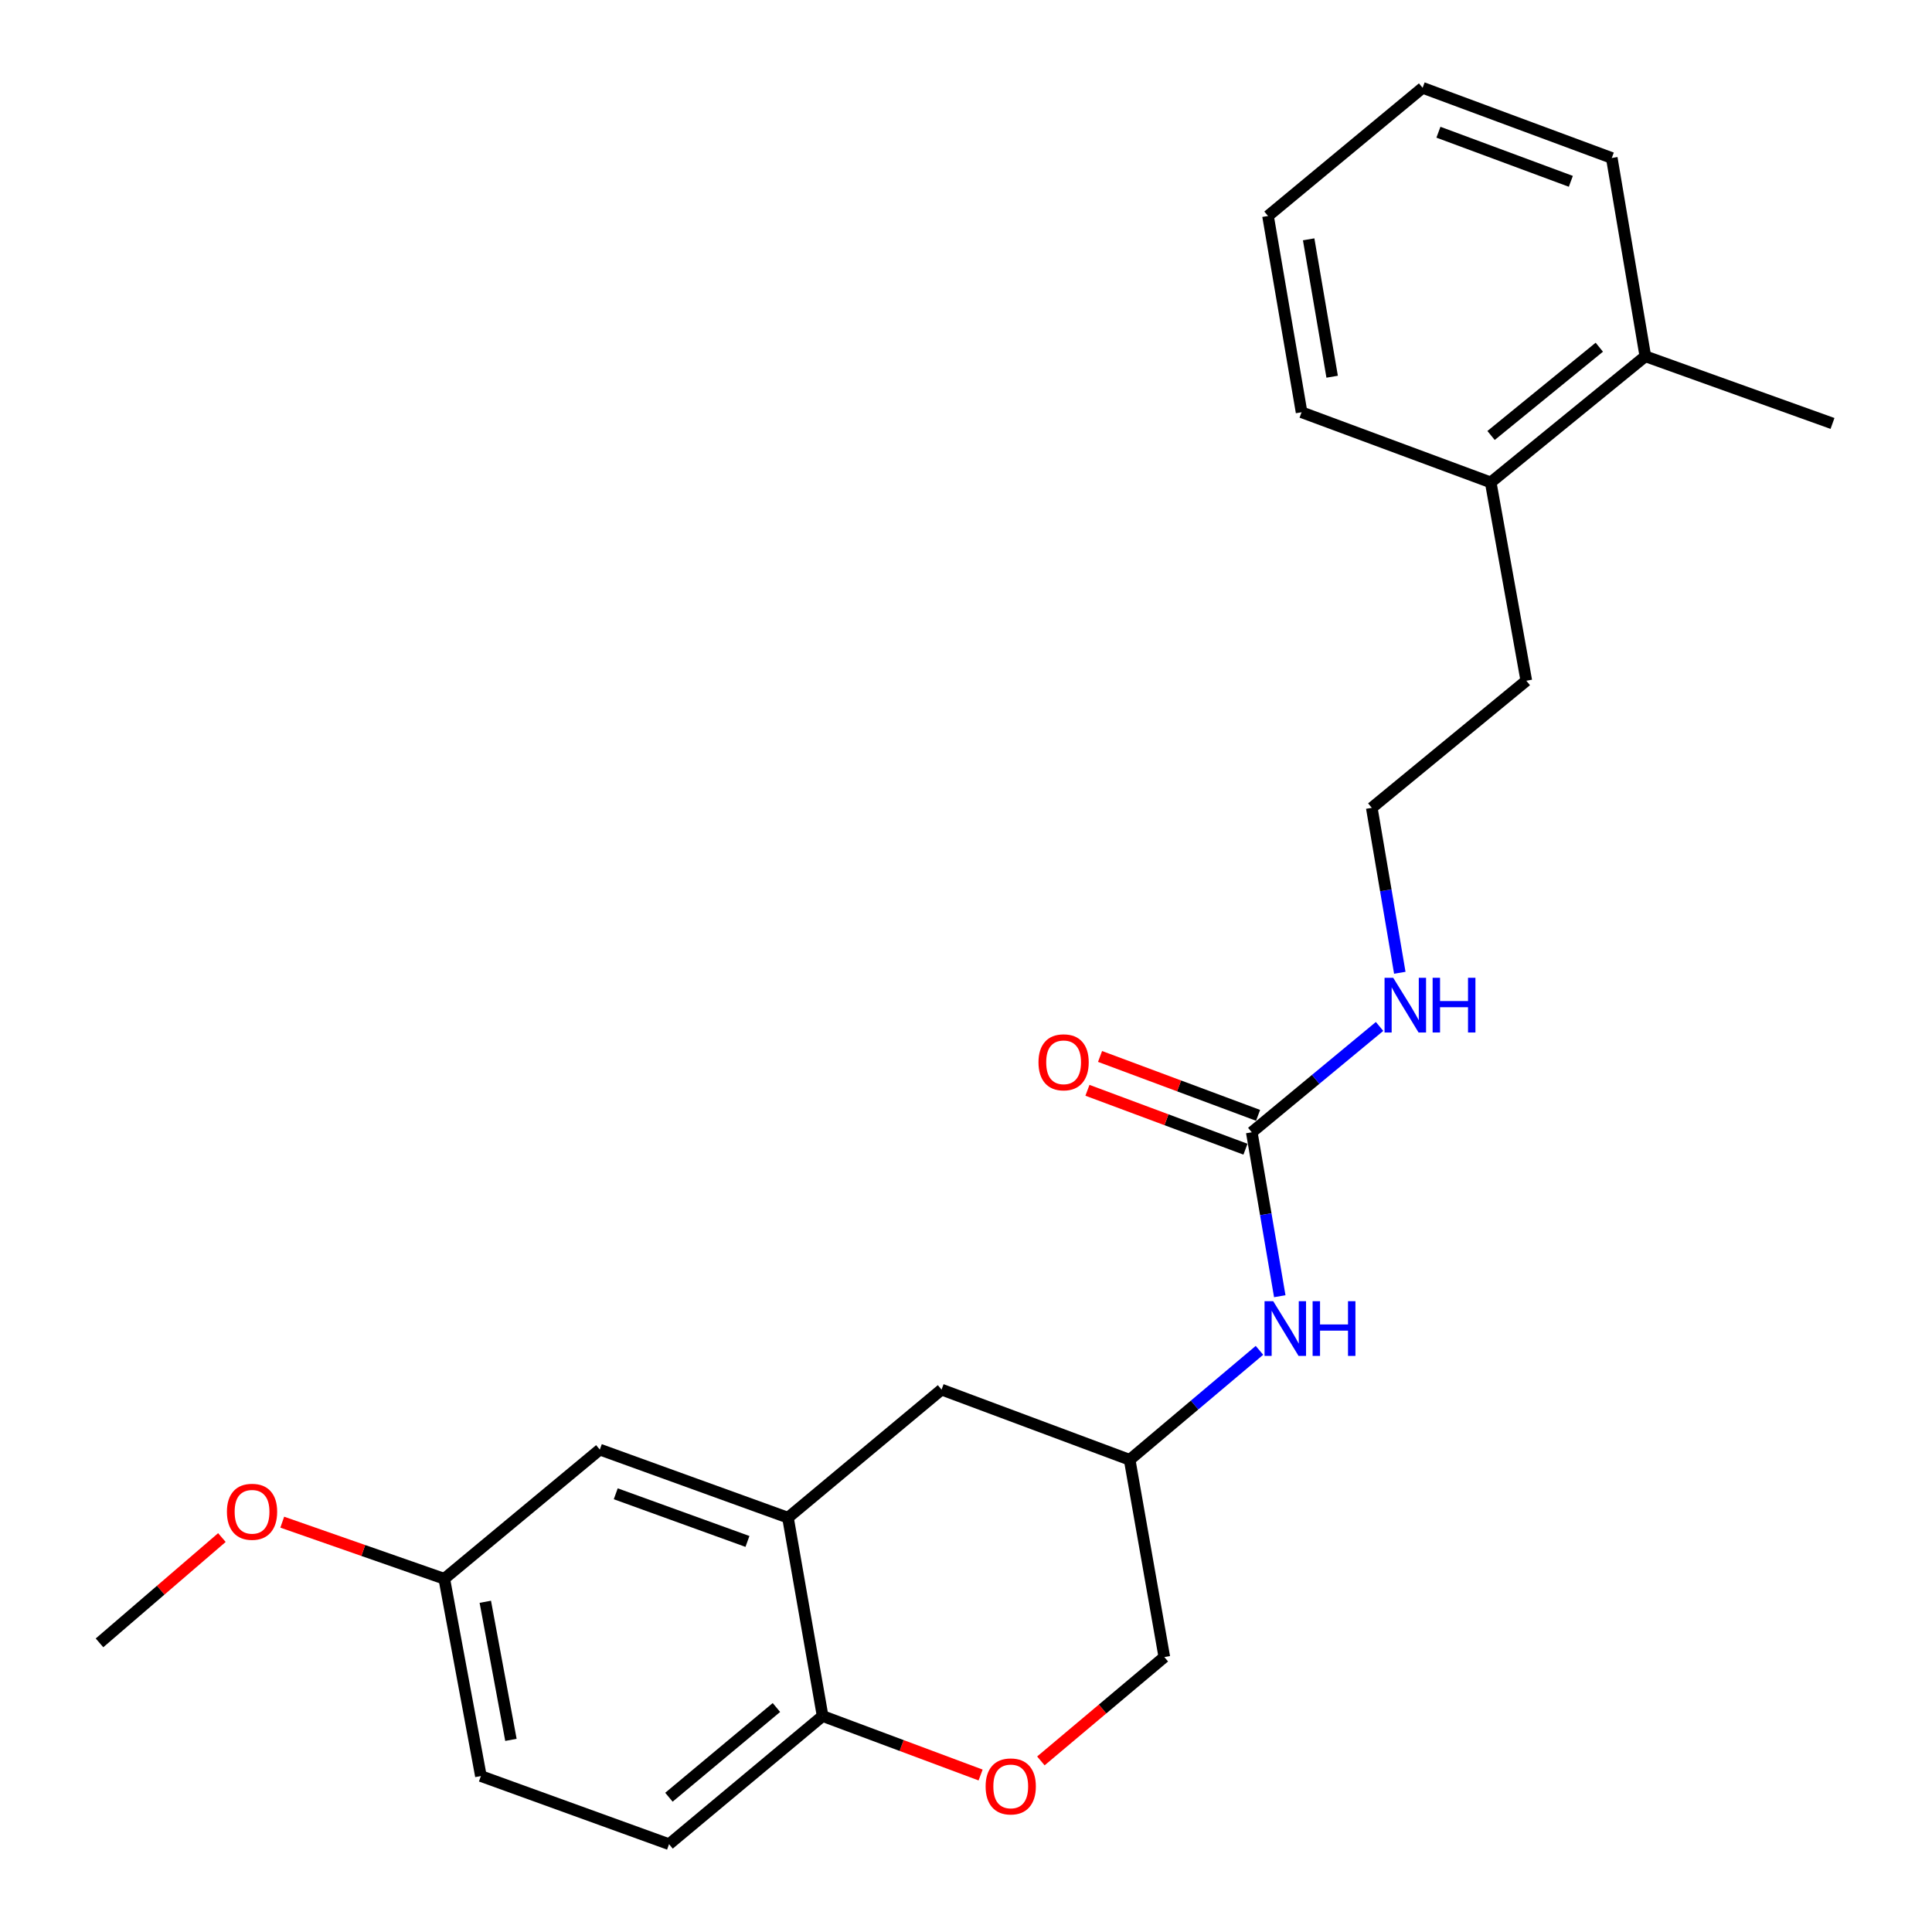<?xml version='1.0' encoding='iso-8859-1'?>
<svg version='1.1' baseProfile='full'
              xmlns='http://www.w3.org/2000/svg'
                      xmlns:rdkit='http://www.rdkit.org/xml'
                      xmlns:xlink='http://www.w3.org/1999/xlink'
                  xml:space='preserve'
width='1000px' height='1000px' viewBox='0 0 1000 1000'>
<!-- END OF HEADER -->
<rect style='opacity:1.0;fill:#FFFFFF;stroke:none' width='1000' height='1000' x='0' y='0'> </rect>
<path class='bond-3' d='M 647.917,586.062 L 655.163,628.49' style='fill:none;fill-rule:evenodd;stroke:#000000;stroke-width:6px;stroke-linecap:butt;stroke-linejoin:miter;stroke-opacity:1' />
<path class='bond-3' d='M 655.163,628.49 L 662.408,670.918' style='fill:none;fill-rule:evenodd;stroke:#0000FF;stroke-width:6px;stroke-linecap:butt;stroke-linejoin:miter;stroke-opacity:1' />
<path class='bond-6' d='M 651.182,577.3 L 610.284,562.058' style='fill:none;fill-rule:evenodd;stroke:#000000;stroke-width:6px;stroke-linecap:butt;stroke-linejoin:miter;stroke-opacity:1' />
<path class='bond-6' d='M 610.284,562.058 L 569.385,546.815' style='fill:none;fill-rule:evenodd;stroke:#FF0000;stroke-width:6px;stroke-linecap:butt;stroke-linejoin:miter;stroke-opacity:1' />
<path class='bond-6' d='M 644.652,594.823 L 603.753,579.58' style='fill:none;fill-rule:evenodd;stroke:#000000;stroke-width:6px;stroke-linecap:butt;stroke-linejoin:miter;stroke-opacity:1' />
<path class='bond-6' d='M 603.753,579.58 L 562.854,564.338' style='fill:none;fill-rule:evenodd;stroke:#FF0000;stroke-width:6px;stroke-linecap:butt;stroke-linejoin:miter;stroke-opacity:1' />
<path class='bond-8' d='M 647.917,586.062 L 680.99,558.675' style='fill:none;fill-rule:evenodd;stroke:#000000;stroke-width:6px;stroke-linecap:butt;stroke-linejoin:miter;stroke-opacity:1' />
<path class='bond-8' d='M 680.99,558.675 L 714.062,531.288' style='fill:none;fill-rule:evenodd;stroke:#0000FF;stroke-width:6px;stroke-linecap:butt;stroke-linejoin:miter;stroke-opacity:1' />
<path class='bond-0' d='M 407.85,785.549 L 487.346,719.258' style='fill:none;fill-rule:evenodd;stroke:#000000;stroke-width:6px;stroke-linecap:butt;stroke-linejoin:miter;stroke-opacity:1' />
<path class='bond-5' d='M 407.85,785.549 L 310.465,750.31' style='fill:none;fill-rule:evenodd;stroke:#000000;stroke-width:6px;stroke-linecap:butt;stroke-linejoin:miter;stroke-opacity:1' />
<path class='bond-5' d='M 386.88,797.848 L 318.71,773.18' style='fill:none;fill-rule:evenodd;stroke:#000000;stroke-width:6px;stroke-linecap:butt;stroke-linejoin:miter;stroke-opacity:1' />
<path class='bond-24' d='M 407.85,785.549 L 425.782,888.212' style='fill:none;fill-rule:evenodd;stroke:#000000;stroke-width:6px;stroke-linecap:butt;stroke-linejoin:miter;stroke-opacity:1' />
<path class='bond-1' d='M 538.754,911.443 L 570.703,884.566' style='fill:none;fill-rule:evenodd;stroke:#FF0000;stroke-width:6px;stroke-linecap:butt;stroke-linejoin:miter;stroke-opacity:1' />
<path class='bond-1' d='M 570.703,884.566 L 602.653,857.69' style='fill:none;fill-rule:evenodd;stroke:#000000;stroke-width:6px;stroke-linecap:butt;stroke-linejoin:miter;stroke-opacity:1' />
<path class='bond-2' d='M 507.558,918.74 L 466.67,903.476' style='fill:none;fill-rule:evenodd;stroke:#FF0000;stroke-width:6px;stroke-linecap:butt;stroke-linejoin:miter;stroke-opacity:1' />
<path class='bond-2' d='M 466.67,903.476 L 425.782,888.212' style='fill:none;fill-rule:evenodd;stroke:#000000;stroke-width:6px;stroke-linecap:butt;stroke-linejoin:miter;stroke-opacity:1' />
<path class='bond-9' d='M 425.782,888.212 L 346.296,954.545' style='fill:none;fill-rule:evenodd;stroke:#000000;stroke-width:6px;stroke-linecap:butt;stroke-linejoin:miter;stroke-opacity:1' />
<path class='bond-9' d='M 401.877,883.805 L 346.237,930.238' style='fill:none;fill-rule:evenodd;stroke:#000000;stroke-width:6px;stroke-linecap:butt;stroke-linejoin:miter;stroke-opacity:1' />
<path class='bond-7' d='M 651.892,698.933 L 618.302,727.261' style='fill:none;fill-rule:evenodd;stroke:#0000FF;stroke-width:6px;stroke-linecap:butt;stroke-linejoin:miter;stroke-opacity:1' />
<path class='bond-7' d='M 618.302,727.261 L 584.711,755.588' style='fill:none;fill-rule:evenodd;stroke:#000000;stroke-width:6px;stroke-linecap:butt;stroke-linejoin:miter;stroke-opacity:1' />
<path class='bond-4' d='M 487.346,719.258 L 584.711,755.588' style='fill:none;fill-rule:evenodd;stroke:#000000;stroke-width:6px;stroke-linecap:butt;stroke-linejoin:miter;stroke-opacity:1' />
<path class='bond-13' d='M 310.465,750.31 L 229.961,817.173' style='fill:none;fill-rule:evenodd;stroke:#000000;stroke-width:6px;stroke-linecap:butt;stroke-linejoin:miter;stroke-opacity:1' />
<path class='bond-12' d='M 584.711,755.588 L 602.653,857.69' style='fill:none;fill-rule:evenodd;stroke:#000000;stroke-width:6px;stroke-linecap:butt;stroke-linejoin:miter;stroke-opacity:1' />
<path class='bond-15' d='M 724.536,503.509 L 717.284,460.822' style='fill:none;fill-rule:evenodd;stroke:#0000FF;stroke-width:6px;stroke-linecap:butt;stroke-linejoin:miter;stroke-opacity:1' />
<path class='bond-15' d='M 717.284,460.822 L 710.032,418.135' style='fill:none;fill-rule:evenodd;stroke:#000000;stroke-width:6px;stroke-linecap:butt;stroke-linejoin:miter;stroke-opacity:1' />
<path class='bond-14' d='M 346.296,954.545 L 248.911,919.286' style='fill:none;fill-rule:evenodd;stroke:#000000;stroke-width:6px;stroke-linecap:butt;stroke-linejoin:miter;stroke-opacity:1' />
<path class='bond-10' d='M 771.587,249.69 L 790.016,352.343' style='fill:none;fill-rule:evenodd;stroke:#000000;stroke-width:6px;stroke-linecap:butt;stroke-linejoin:miter;stroke-opacity:1' />
<path class='bond-11' d='M 771.587,249.69 L 851.623,184.416' style='fill:none;fill-rule:evenodd;stroke:#000000;stroke-width:6px;stroke-linecap:butt;stroke-linejoin:miter;stroke-opacity:1' />
<path class='bond-11' d='M 771.773,225.407 L 827.799,179.716' style='fill:none;fill-rule:evenodd;stroke:#000000;stroke-width:6px;stroke-linecap:butt;stroke-linejoin:miter;stroke-opacity:1' />
<path class='bond-20' d='M 771.587,249.69 L 673.692,213.381' style='fill:none;fill-rule:evenodd;stroke:#000000;stroke-width:6px;stroke-linecap:butt;stroke-linejoin:miter;stroke-opacity:1' />
<path class='bond-18' d='M 851.623,184.416 L 948.499,219.178' style='fill:none;fill-rule:evenodd;stroke:#000000;stroke-width:6px;stroke-linecap:butt;stroke-linejoin:miter;stroke-opacity:1' />
<path class='bond-19' d='M 851.623,184.416 L 834.252,81.774' style='fill:none;fill-rule:evenodd;stroke:#000000;stroke-width:6px;stroke-linecap:butt;stroke-linejoin:miter;stroke-opacity:1' />
<path class='bond-16' d='M 229.961,817.173 L 188.026,802.523' style='fill:none;fill-rule:evenodd;stroke:#000000;stroke-width:6px;stroke-linecap:butt;stroke-linejoin:miter;stroke-opacity:1' />
<path class='bond-16' d='M 188.026,802.523 L 146.092,787.874' style='fill:none;fill-rule:evenodd;stroke:#FF0000;stroke-width:6px;stroke-linecap:butt;stroke-linejoin:miter;stroke-opacity:1' />
<path class='bond-26' d='M 229.961,817.173 L 248.911,919.286' style='fill:none;fill-rule:evenodd;stroke:#000000;stroke-width:6px;stroke-linecap:butt;stroke-linejoin:miter;stroke-opacity:1' />
<path class='bond-26' d='M 251.19,829.078 L 264.454,900.557' style='fill:none;fill-rule:evenodd;stroke:#000000;stroke-width:6px;stroke-linecap:butt;stroke-linejoin:miter;stroke-opacity:1' />
<path class='bond-17' d='M 710.032,418.135 L 790.016,352.343' style='fill:none;fill-rule:evenodd;stroke:#000000;stroke-width:6px;stroke-linecap:butt;stroke-linejoin:miter;stroke-opacity:1' />
<path class='bond-21' d='M 114.853,795.837 L 83.177,823.091' style='fill:none;fill-rule:evenodd;stroke:#FF0000;stroke-width:6px;stroke-linecap:butt;stroke-linejoin:miter;stroke-opacity:1' />
<path class='bond-21' d='M 83.177,823.091 L 51.501,850.345' style='fill:none;fill-rule:evenodd;stroke:#000000;stroke-width:6px;stroke-linecap:butt;stroke-linejoin:miter;stroke-opacity:1' />
<path class='bond-25' d='M 834.252,81.774 L 736.347,45.455' style='fill:none;fill-rule:evenodd;stroke:#000000;stroke-width:6px;stroke-linecap:butt;stroke-linejoin:miter;stroke-opacity:1' />
<path class='bond-25' d='M 813.063,93.859 L 744.529,68.435' style='fill:none;fill-rule:evenodd;stroke:#000000;stroke-width:6px;stroke-linecap:butt;stroke-linejoin:miter;stroke-opacity:1' />
<path class='bond-22' d='M 673.692,213.381 L 656.322,111.788' style='fill:none;fill-rule:evenodd;stroke:#000000;stroke-width:6px;stroke-linecap:butt;stroke-linejoin:miter;stroke-opacity:1' />
<path class='bond-22' d='M 689.519,194.99 L 677.36,123.875' style='fill:none;fill-rule:evenodd;stroke:#000000;stroke-width:6px;stroke-linecap:butt;stroke-linejoin:miter;stroke-opacity:1' />
<path class='bond-23' d='M 656.322,111.788 L 736.347,45.455' style='fill:none;fill-rule:evenodd;stroke:#000000;stroke-width:6px;stroke-linecap:butt;stroke-linejoin:miter;stroke-opacity:1' />
<path  class='atom-2' d='M 510.157 924.643
Q 510.157 917.843, 513.517 914.043
Q 516.877 910.243, 523.157 910.243
Q 529.437 910.243, 532.797 914.043
Q 536.157 917.843, 536.157 924.643
Q 536.157 931.523, 532.757 935.443
Q 529.357 939.323, 523.157 939.323
Q 516.917 939.323, 513.517 935.443
Q 510.157 931.563, 510.157 924.643
M 523.157 936.123
Q 527.477 936.123, 529.797 933.243
Q 532.157 930.323, 532.157 924.643
Q 532.157 919.083, 529.797 916.283
Q 527.477 913.443, 523.157 913.443
Q 518.837 913.443, 516.477 916.243
Q 514.157 919.043, 514.157 924.643
Q 514.157 930.363, 516.477 933.243
Q 518.837 936.123, 523.157 936.123
' fill='#FF0000'/>
<path  class='atom-4' d='M 659.007 673.495
L 668.287 688.495
Q 669.207 689.975, 670.687 692.655
Q 672.167 695.335, 672.247 695.495
L 672.247 673.495
L 676.007 673.495
L 676.007 701.815
L 672.127 701.815
L 662.167 685.415
Q 661.007 683.495, 659.767 681.295
Q 658.567 679.095, 658.207 678.415
L 658.207 701.815
L 654.527 701.815
L 654.527 673.495
L 659.007 673.495
' fill='#0000FF'/>
<path  class='atom-4' d='M 679.407 673.495
L 683.247 673.495
L 683.247 685.535
L 697.727 685.535
L 697.727 673.495
L 701.567 673.495
L 701.567 701.815
L 697.727 701.815
L 697.727 688.735
L 683.247 688.735
L 683.247 701.815
L 679.407 701.815
L 679.407 673.495
' fill='#0000FF'/>
<path  class='atom-7' d='M 537.521 549.843
Q 537.521 543.043, 540.881 539.243
Q 544.241 535.443, 550.521 535.443
Q 556.801 535.443, 560.161 539.243
Q 563.521 543.043, 563.521 549.843
Q 563.521 556.723, 560.121 560.643
Q 556.721 564.523, 550.521 564.523
Q 544.281 564.523, 540.881 560.643
Q 537.521 556.763, 537.521 549.843
M 550.521 561.323
Q 554.841 561.323, 557.161 558.443
Q 559.521 555.523, 559.521 549.843
Q 559.521 544.283, 557.161 541.483
Q 554.841 538.643, 550.521 538.643
Q 546.201 538.643, 543.841 541.443
Q 541.521 544.243, 541.521 549.843
Q 541.521 555.563, 543.841 558.443
Q 546.201 561.323, 550.521 561.323
' fill='#FF0000'/>
<path  class='atom-9' d='M 721.122 506.098
L 730.402 521.098
Q 731.322 522.578, 732.802 525.258
Q 734.282 527.938, 734.362 528.098
L 734.362 506.098
L 738.122 506.098
L 738.122 534.418
L 734.242 534.418
L 724.282 518.018
Q 723.122 516.098, 721.882 513.898
Q 720.682 511.698, 720.322 511.018
L 720.322 534.418
L 716.642 534.418
L 716.642 506.098
L 721.122 506.098
' fill='#0000FF'/>
<path  class='atom-9' d='M 741.522 506.098
L 745.362 506.098
L 745.362 518.138
L 759.842 518.138
L 759.842 506.098
L 763.682 506.098
L 763.682 534.418
L 759.842 534.418
L 759.842 521.338
L 745.362 521.338
L 745.362 534.418
L 741.522 534.418
L 741.522 506.098
' fill='#0000FF'/>
<path  class='atom-17' d='M 117.457 782.492
Q 117.457 775.692, 120.817 771.892
Q 124.177 768.092, 130.457 768.092
Q 136.737 768.092, 140.097 771.892
Q 143.457 775.692, 143.457 782.492
Q 143.457 789.372, 140.057 793.292
Q 136.657 797.172, 130.457 797.172
Q 124.217 797.172, 120.817 793.292
Q 117.457 789.412, 117.457 782.492
M 130.457 793.972
Q 134.777 793.972, 137.097 791.092
Q 139.457 788.172, 139.457 782.492
Q 139.457 776.932, 137.097 774.132
Q 134.777 771.292, 130.457 771.292
Q 126.137 771.292, 123.777 774.092
Q 121.457 776.892, 121.457 782.492
Q 121.457 788.212, 123.777 791.092
Q 126.137 793.972, 130.457 793.972
' fill='#FF0000'/>
</svg>
